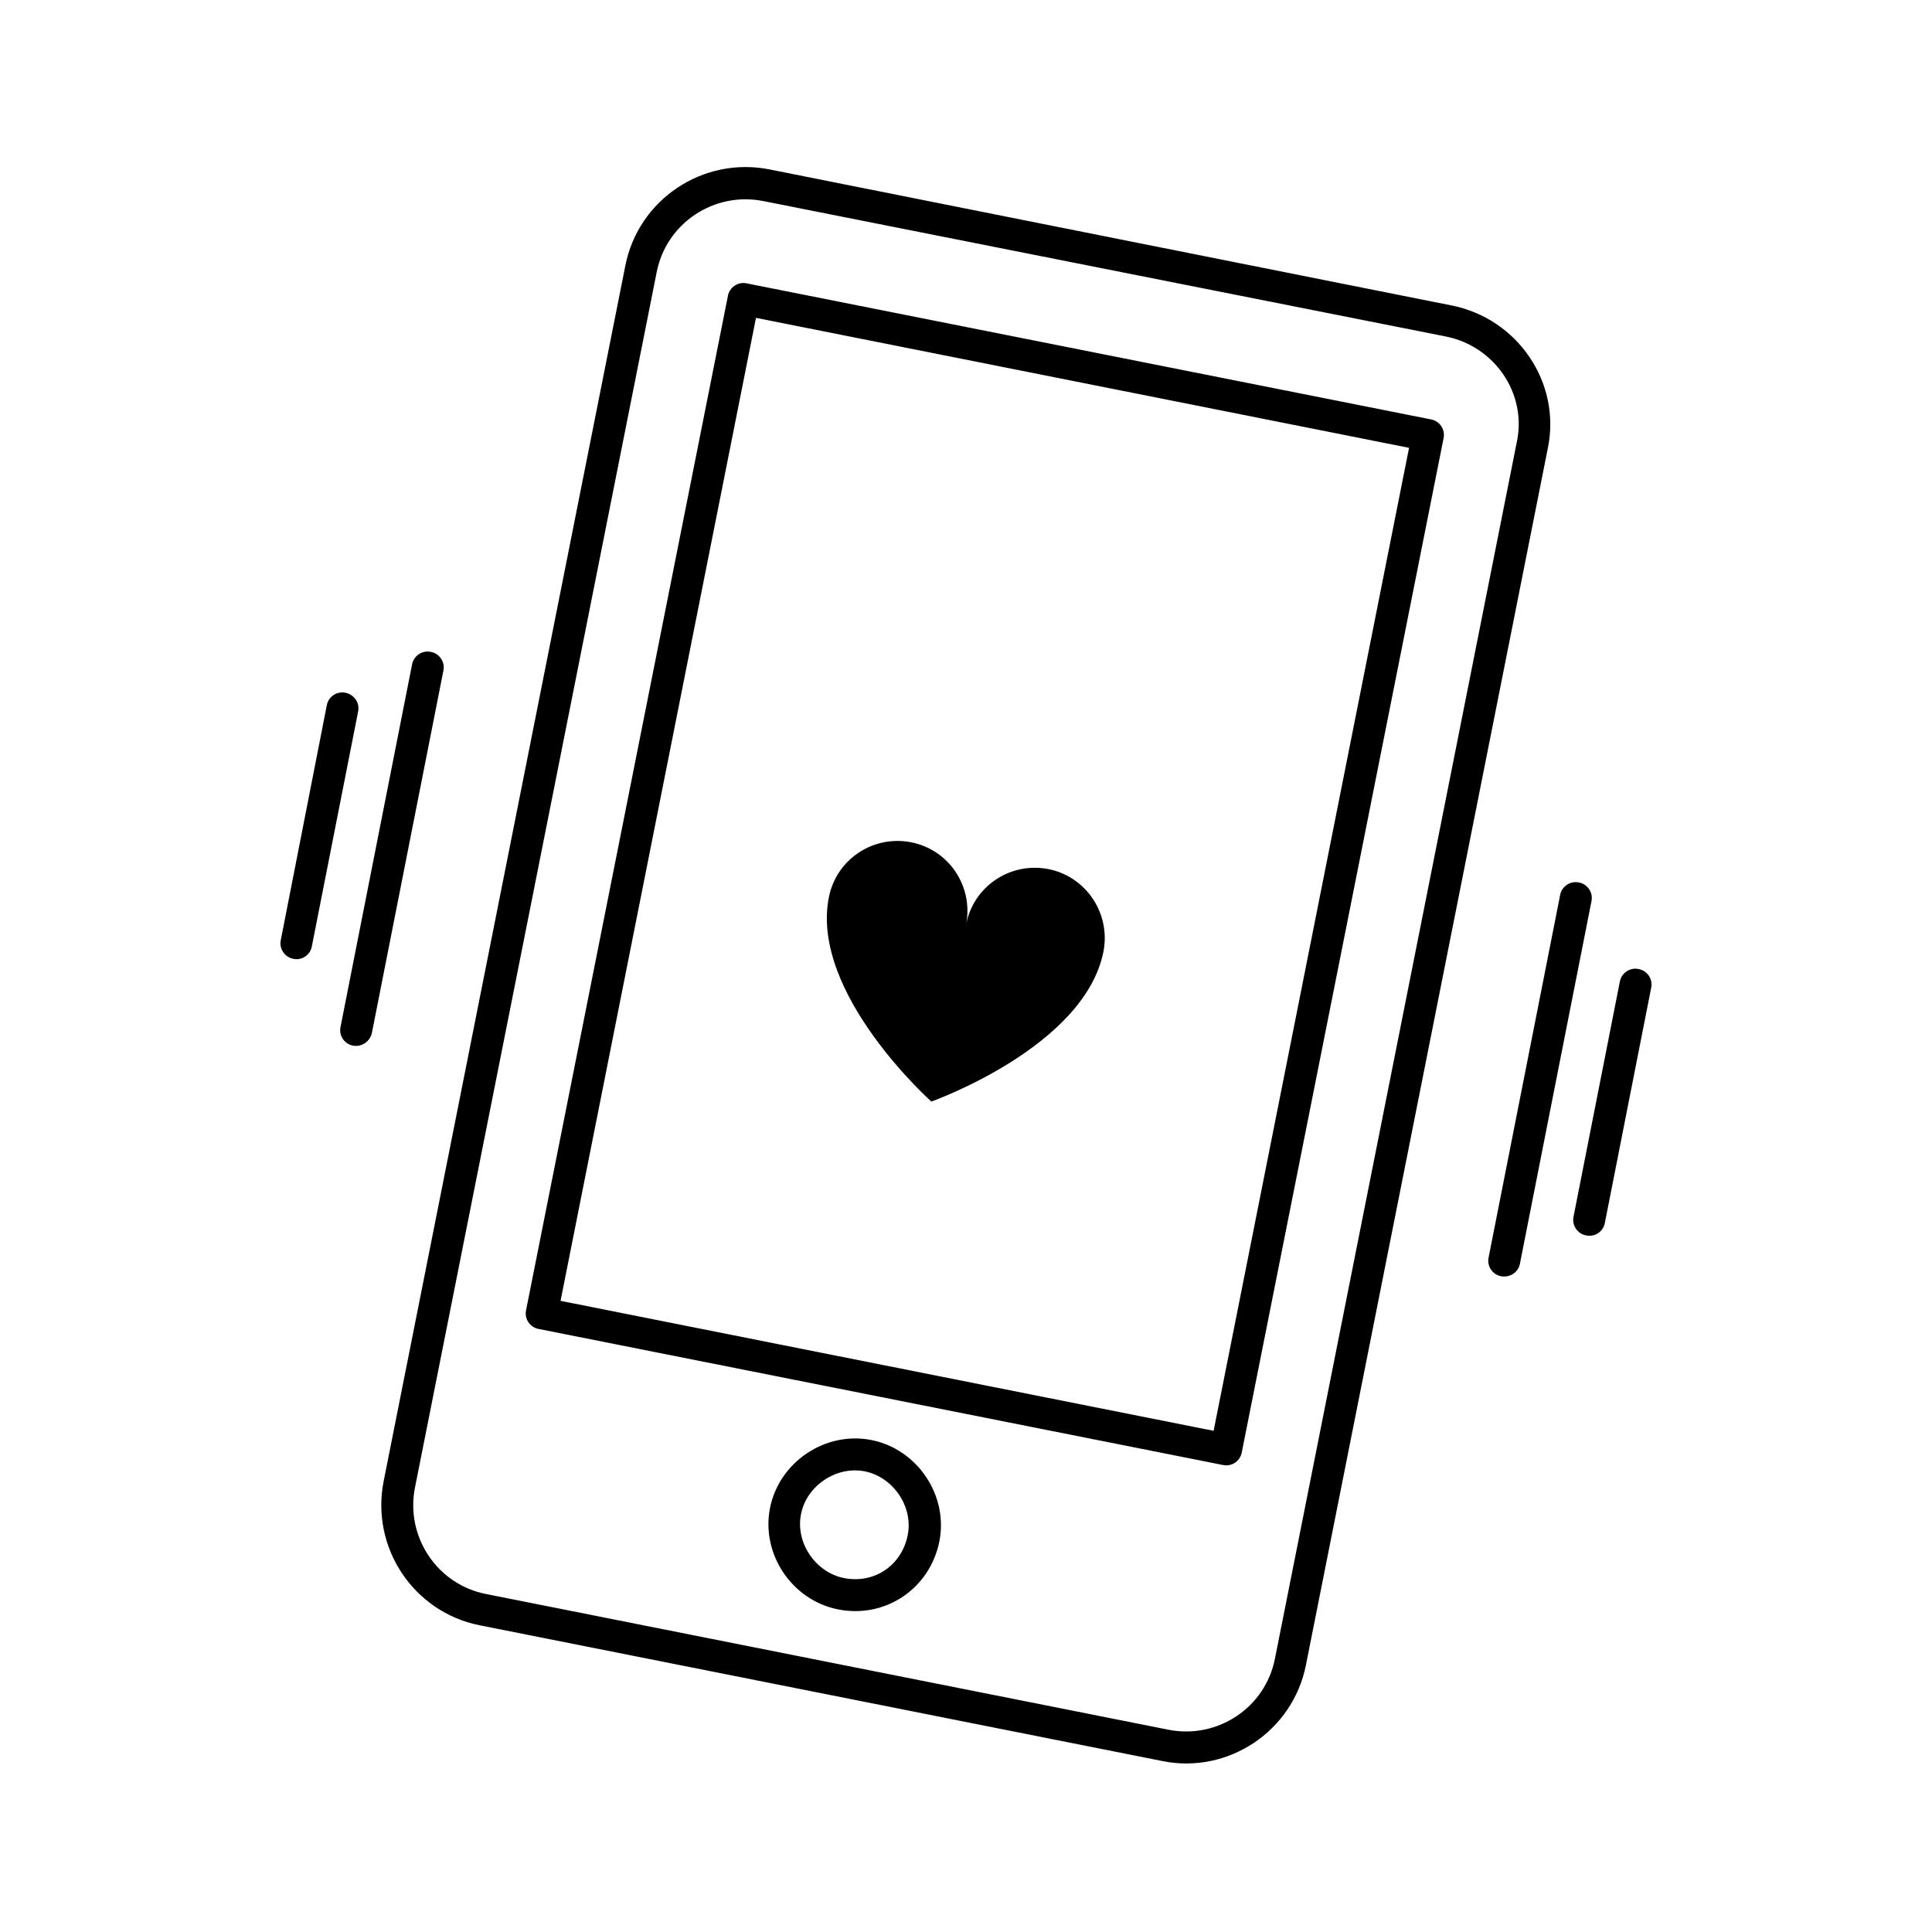 <?xml version="1.0" encoding="UTF-8"?>
<!-- Uploaded to: ICON Repo, www.iconrepo.com, Generator: ICON Repo Mixer Tools -->
<svg fill="#000000" width="800px" height="800px" version="1.1" viewBox="144 144 512 512" xmlns="http://www.w3.org/2000/svg">
 <g>
  <path d="m541.8 482.22c-2.285-0.422-3.809-2.707-3.301-4.992l18.957-96.055c0.422-2.285 2.707-3.809 4.992-3.301 2.285 0.422 3.809 2.707 3.301 4.992l-18.957 96.055c-0.422 2.285-2.707 3.723-4.992 3.301z"/>
  <path d="m564.31 471.39c-2.285-0.422-3.809-2.707-3.301-4.992l12.273-62.289c0.422-2.285 2.707-3.809 4.992-3.301 2.285 0.422 3.809 2.707 3.301 4.992l-12.273 62.289c-0.422 2.285-2.621 3.809-4.992 3.301z"/>
  <path d="m237.55 421.11c-2.285-0.422-3.809-2.707-3.301-4.992l18.957-96.055c0.422-2.285 2.707-3.809 4.992-3.301 2.285 0.422 3.809 2.707 3.301 4.992l-18.957 96.055c-0.508 2.203-2.711 3.727-4.992 3.301z"/>
  <path d="m221.72 398.09c-2.285-0.422-3.809-2.707-3.301-4.992l12.188-62.203c0.422-2.285 2.707-3.809 4.992-3.301 2.285 0.508 3.809 2.707 3.301 4.992l-12.273 62.289c-0.422 2.199-2.621 3.723-4.906 3.215z"/>
  <path d="m452 610.69-180.86-35.969c-17.52-3.469-28.945-20.566-25.473-38.168l64.062-322.19c3.469-17.52 20.566-28.945 38.168-25.473l180.77 36.055c17.52 3.469 29.027 20.395 25.559 37.66l-64.152 322.7c-3.469 17.434-20.562 28.941-38.082 25.387zm-105.79-413.42c-12.949-2.539-25.645 5.84-28.184 18.871l-64.062 322.11c-2.539 12.949 5.84 25.645 18.871 28.184l180.86 35.969c12.949 2.539 25.645-5.84 28.184-18.871l64.152-322.7c2.539-12.695-6.008-25.137-18.957-27.676zm19.805 373.22c-12.188-2.453-20.395-14.727-17.941-26.914s14.727-20.395 26.914-17.941c12.188 2.453 20.395 14.727 17.941 26.914-2.539 12.523-14.391 20.48-26.914 17.941zm7.191-36.562c-7.531-1.523-15.488 3.809-16.926 11.34-1.523 7.531 3.809 15.402 11.34 16.926 8.039 1.609 15.316-3.301 16.926-11.34 1.527-7.531-3.805-15.402-11.34-16.926zm94.875-1.691-181.36-36.055c-2.285-0.422-3.809-2.707-3.301-4.992l53.488-268.79c0.422-2.285 2.707-3.809 4.992-3.301l181.36 36.055c2.285 0.422 3.809 2.707 3.301 4.992l-53.488 268.79c-0.422 2.285-2.707 3.809-4.992 3.301zm-175.53-43.5 173.07 34.445 51.793-260.5-173.07-34.445z"/>
  <path d="m421.79 374.31c-10.07-1.945-19.805 4.57-21.75 14.641 1.945-10.07-4.57-19.805-14.641-21.75-10.07-1.945-19.805 4.57-21.75 14.641-4.992 25.391 27.168 54.078 27.168 54.078s40.621-14.387 45.617-39.777c1.941-10.152-4.66-19.887-14.645-21.832z"/>
 </g>
</svg>